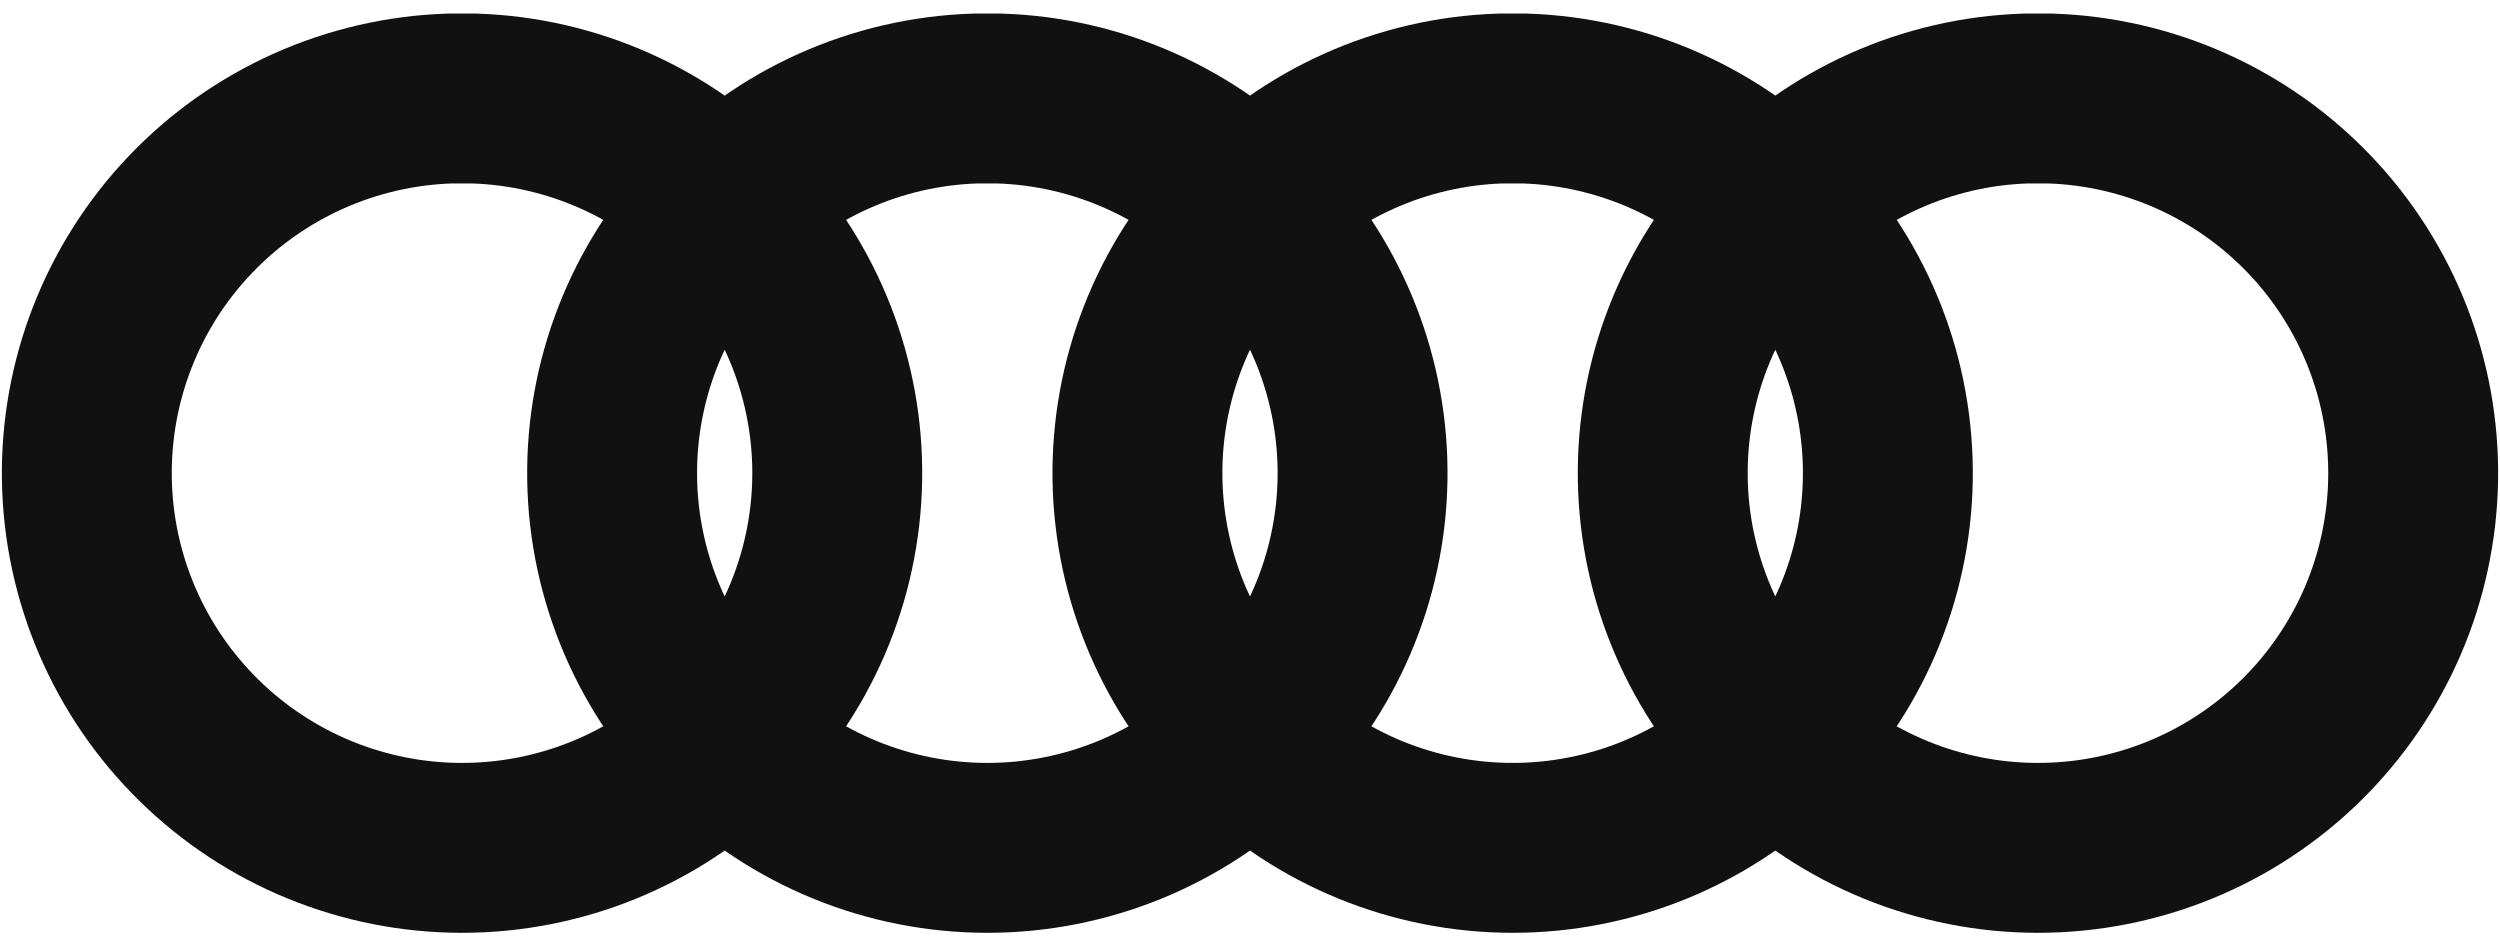 <svg width="103" height="39" viewBox="0 0 103 39" fill="none" xmlns="http://www.w3.org/2000/svg">
<path d="M18.52 4.059C14.467 4.194 10.629 5.914 7.834 8.849C5.039 11.784 3.511 15.698 3.579 19.749C3.646 23.799 5.304 27.66 8.196 30.5C11.087 33.341 14.98 34.932 19.036 34.932C23.091 34.932 26.984 33.341 29.875 30.5C32.767 27.66 34.425 23.799 34.493 19.749C34.56 15.698 33.032 11.784 30.237 8.849C27.442 5.914 23.604 4.194 19.551 4.059H18.52ZM40.163 4.059C36.11 4.194 32.272 5.914 29.477 8.849C26.682 11.784 25.154 15.698 25.221 19.749C25.289 23.799 26.947 27.66 29.839 30.5C32.73 33.341 36.623 34.932 40.678 34.932C44.734 34.932 48.627 33.341 51.518 30.5C54.41 27.66 56.068 23.799 56.136 19.749C56.203 15.698 54.675 11.784 51.88 8.849C49.085 5.914 45.247 4.194 41.194 4.059H40.163ZM61.806 4.059C57.753 4.194 53.915 5.914 51.12 8.849C48.325 11.784 46.797 15.698 46.864 19.749C46.932 23.799 48.59 27.66 51.481 30.5C54.373 33.341 58.266 34.932 62.321 34.932C66.377 34.932 70.27 33.341 73.161 30.5C76.052 27.66 77.711 23.799 77.778 19.749C77.846 15.698 76.317 11.784 73.522 8.849C70.728 5.914 66.89 4.194 62.837 4.059H61.806ZM83.449 4.059C79.396 4.194 75.558 5.914 72.763 8.849C69.968 11.784 68.439 15.698 68.507 19.749C68.575 23.799 70.233 27.66 73.124 30.5C76.016 33.341 79.909 34.932 83.964 34.932C88.02 34.932 91.913 33.341 94.804 30.5C97.695 27.66 99.354 23.799 99.421 19.749C99.489 15.698 97.96 11.784 95.165 8.849C92.37 5.914 88.533 4.194 84.48 4.059H83.449Z" stroke="#111111" stroke-width="7"/>
</svg>

